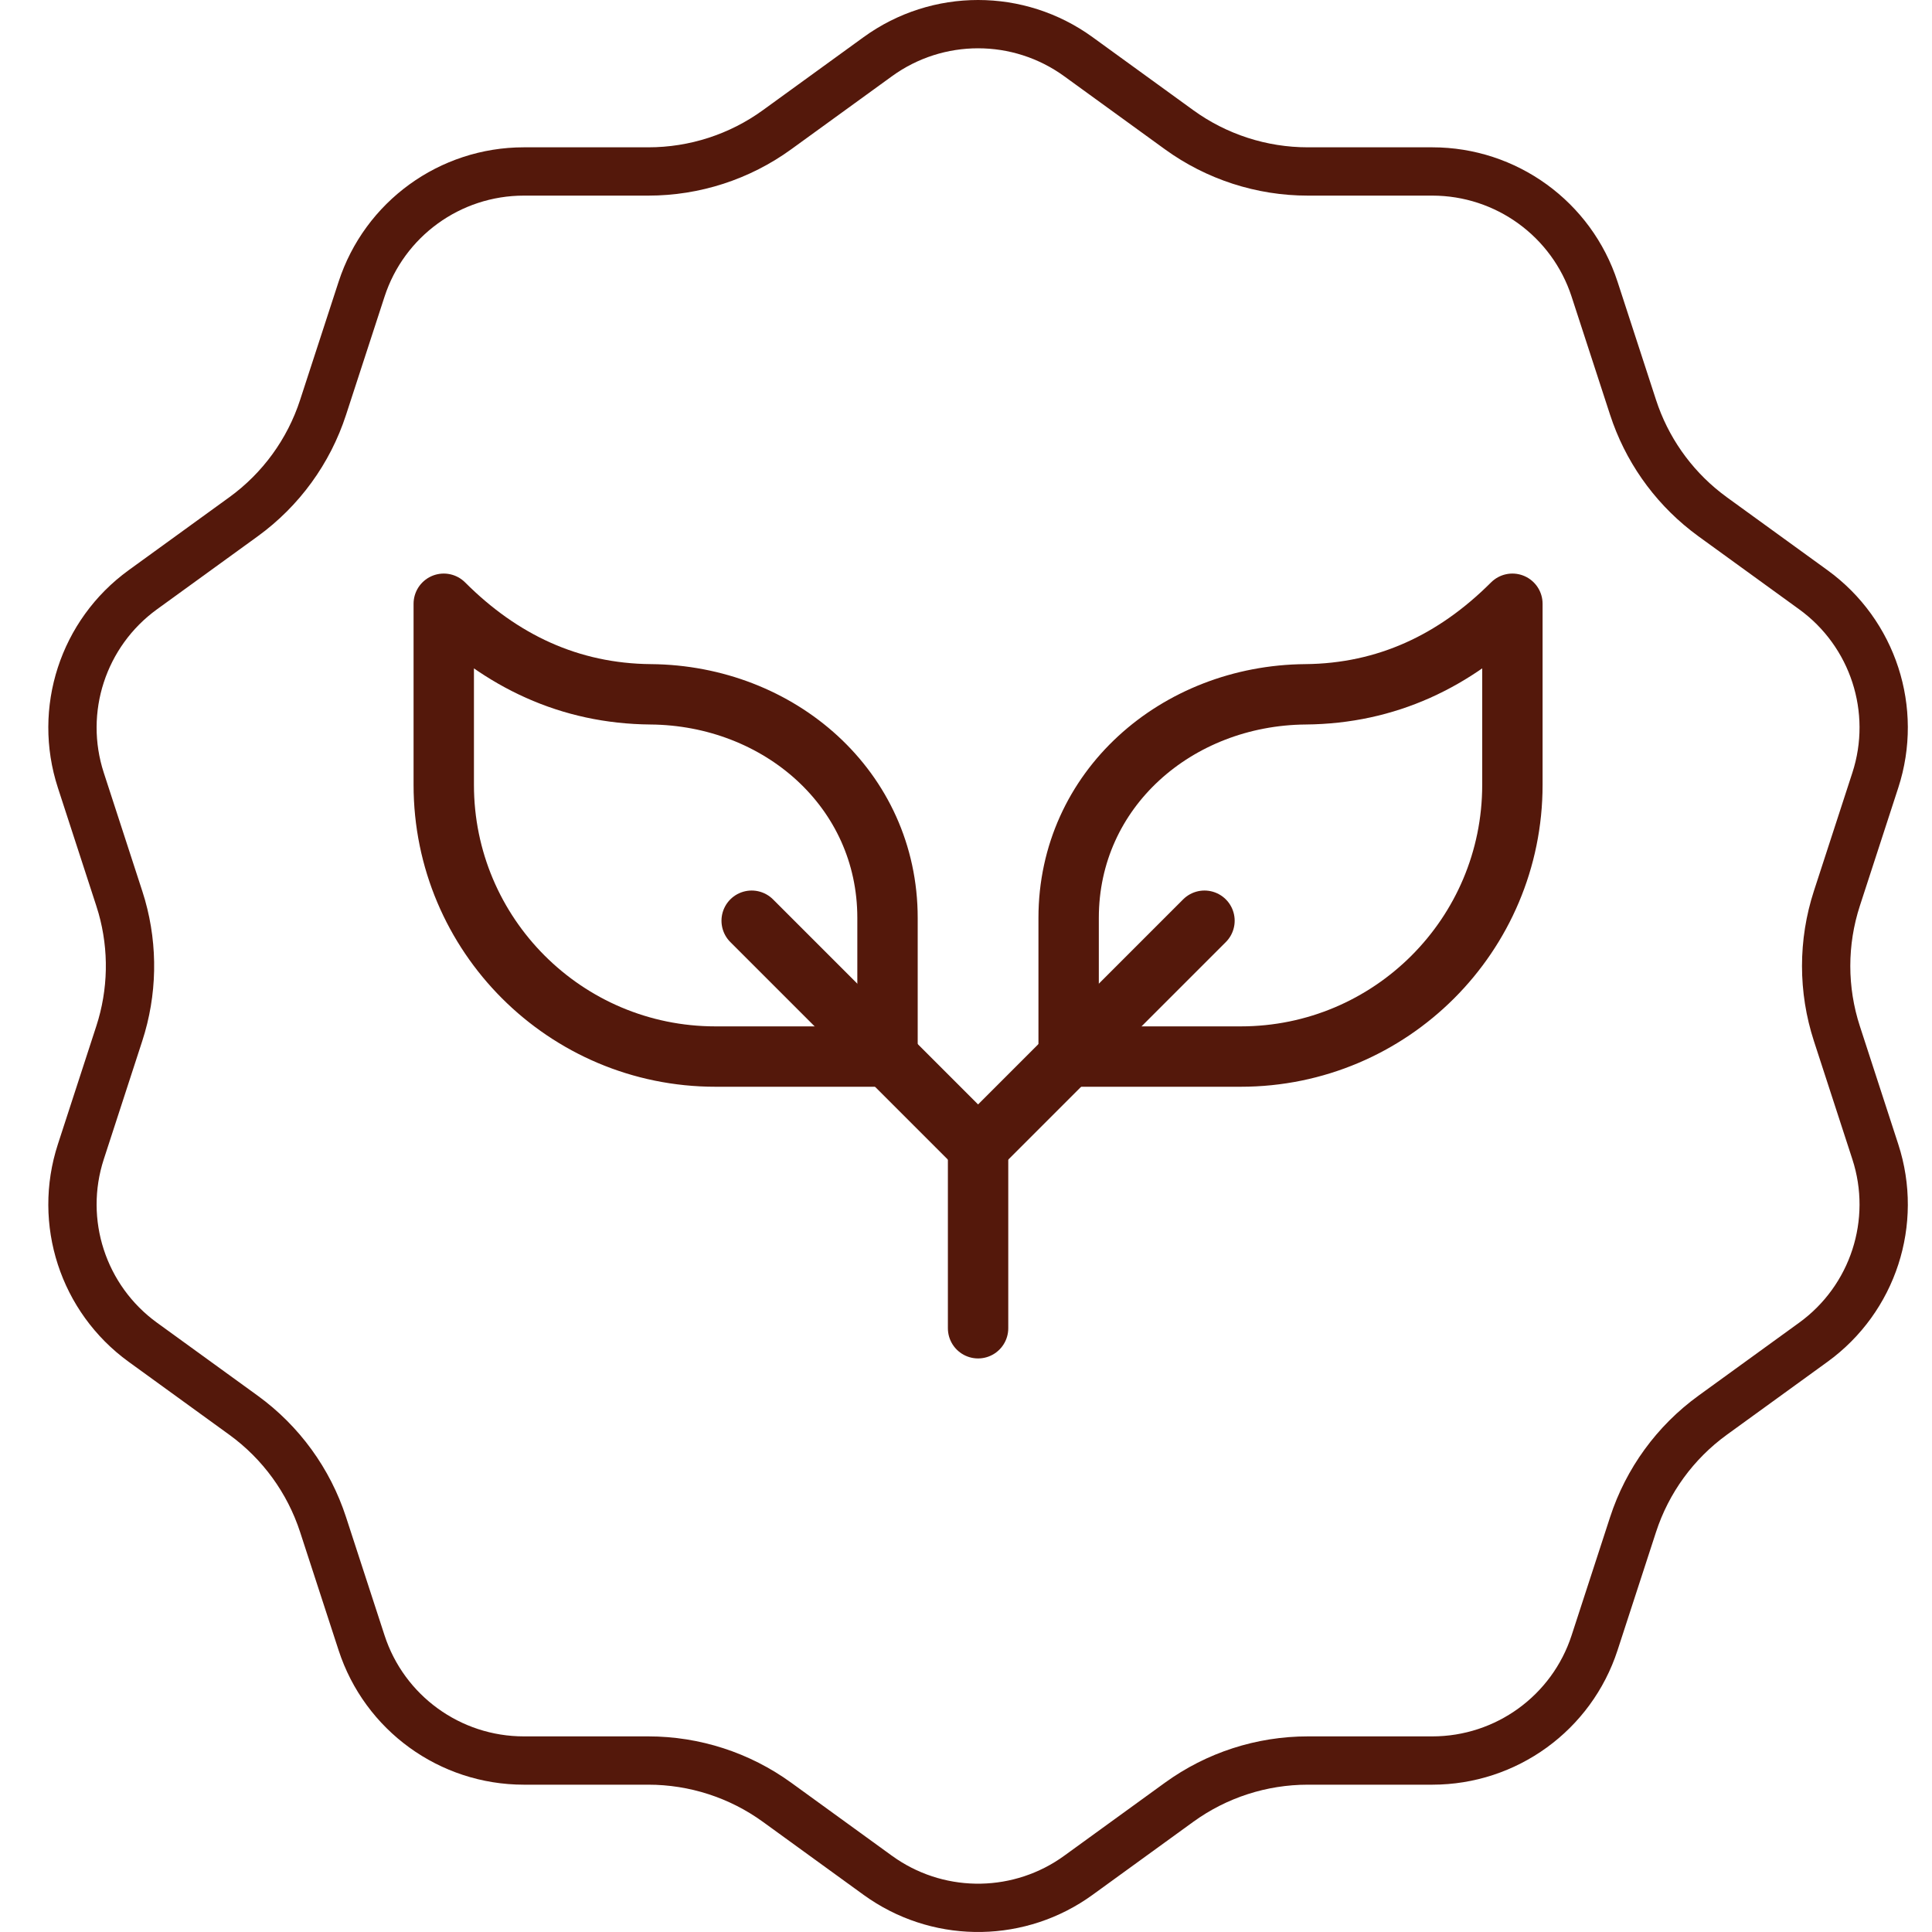 <?xml version='1.0' encoding='utf-8'?>
<svg xmlns="http://www.w3.org/2000/svg" width="80" height="80" viewBox="0 0 80 80" fill="none">
<path d="M36.346 2.348C38.823 0.55 42.178 0.551 44.654 2.348L48.824 5.372C50.373 6.495 52.24 7.1 54.153 7.1H59.308C62.37 7.1 65.082 9.069 66.028 11.975L67.622 16.869C68.177 18.574 69.224 20.073 70.63 21.181L70.916 21.398L75.087 24.421C77.564 26.218 78.599 29.402 77.653 32.308L76.061 37.202C75.469 39.02 75.469 40.98 76.061 42.798L77.653 47.692C78.599 50.598 77.564 53.782 75.087 55.579L70.916 58.602C69.368 59.725 68.213 61.31 67.621 63.131L66.028 68.025C65.082 70.931 62.37 72.9 59.308 72.9H54.153C52.238 72.9 50.373 73.505 48.824 74.628L44.654 77.652C42.254 79.393 39.031 79.447 36.581 77.815L36.346 77.652L32.176 74.628C30.627 73.505 28.76 72.9 26.847 72.9H21.692C18.63 72.9 15.918 70.931 14.972 68.025L13.378 63.131C12.786 61.313 11.634 59.727 10.084 58.602L5.913 55.579C3.436 53.782 2.401 50.598 3.347 47.692L4.939 42.798C5.494 41.093 5.529 39.265 5.044 37.545L4.939 37.202L3.347 32.308C2.401 29.402 3.436 26.218 5.913 24.421L10.084 21.398C11.632 20.275 12.786 18.689 13.378 16.868L14.972 11.975C15.918 9.069 18.63 7.1 21.692 7.1H26.847C28.762 7.1 30.628 6.495 32.176 5.372L36.346 2.348Z" stroke="#54180B" stroke-width="2" />
<g class="icon-inner"><path d="M31.125 38.125L40.5 47.5L49.875 38.125" stroke="#54180B" stroke-width="2.5" stroke-miterlimit="10" stroke-linecap="round" stroke-linejoin="round" />
<path d="M40.5 55V47.5" stroke="#54180B" stroke-width="2.5" stroke-miterlimit="10" stroke-linecap="round" stroke-linejoin="round" />
<path d="M54.056 28.75C57.412 28.721 60.25 27.375 62.625 25V32.5C62.625 38.713 57.588 43.75 51.375 43.75H44.25V38.009C44.25 32.678 48.725 28.795 54.056 28.75Z" stroke="#54180B" stroke-width="2.5" stroke-miterlimit="10" stroke-linecap="round" stroke-linejoin="round" />
<path d="M26.944 28.75C23.588 28.721 20.75 27.375 18.375 25V32.5C18.375 38.713 23.412 43.75 29.625 43.75H36.75V38.009C36.75 32.678 32.275 28.795 26.944 28.75Z" stroke="#54180B" stroke-width="2.5" stroke-miterlimit="10" stroke-linecap="round" stroke-linejoin="round" />
</g></svg>